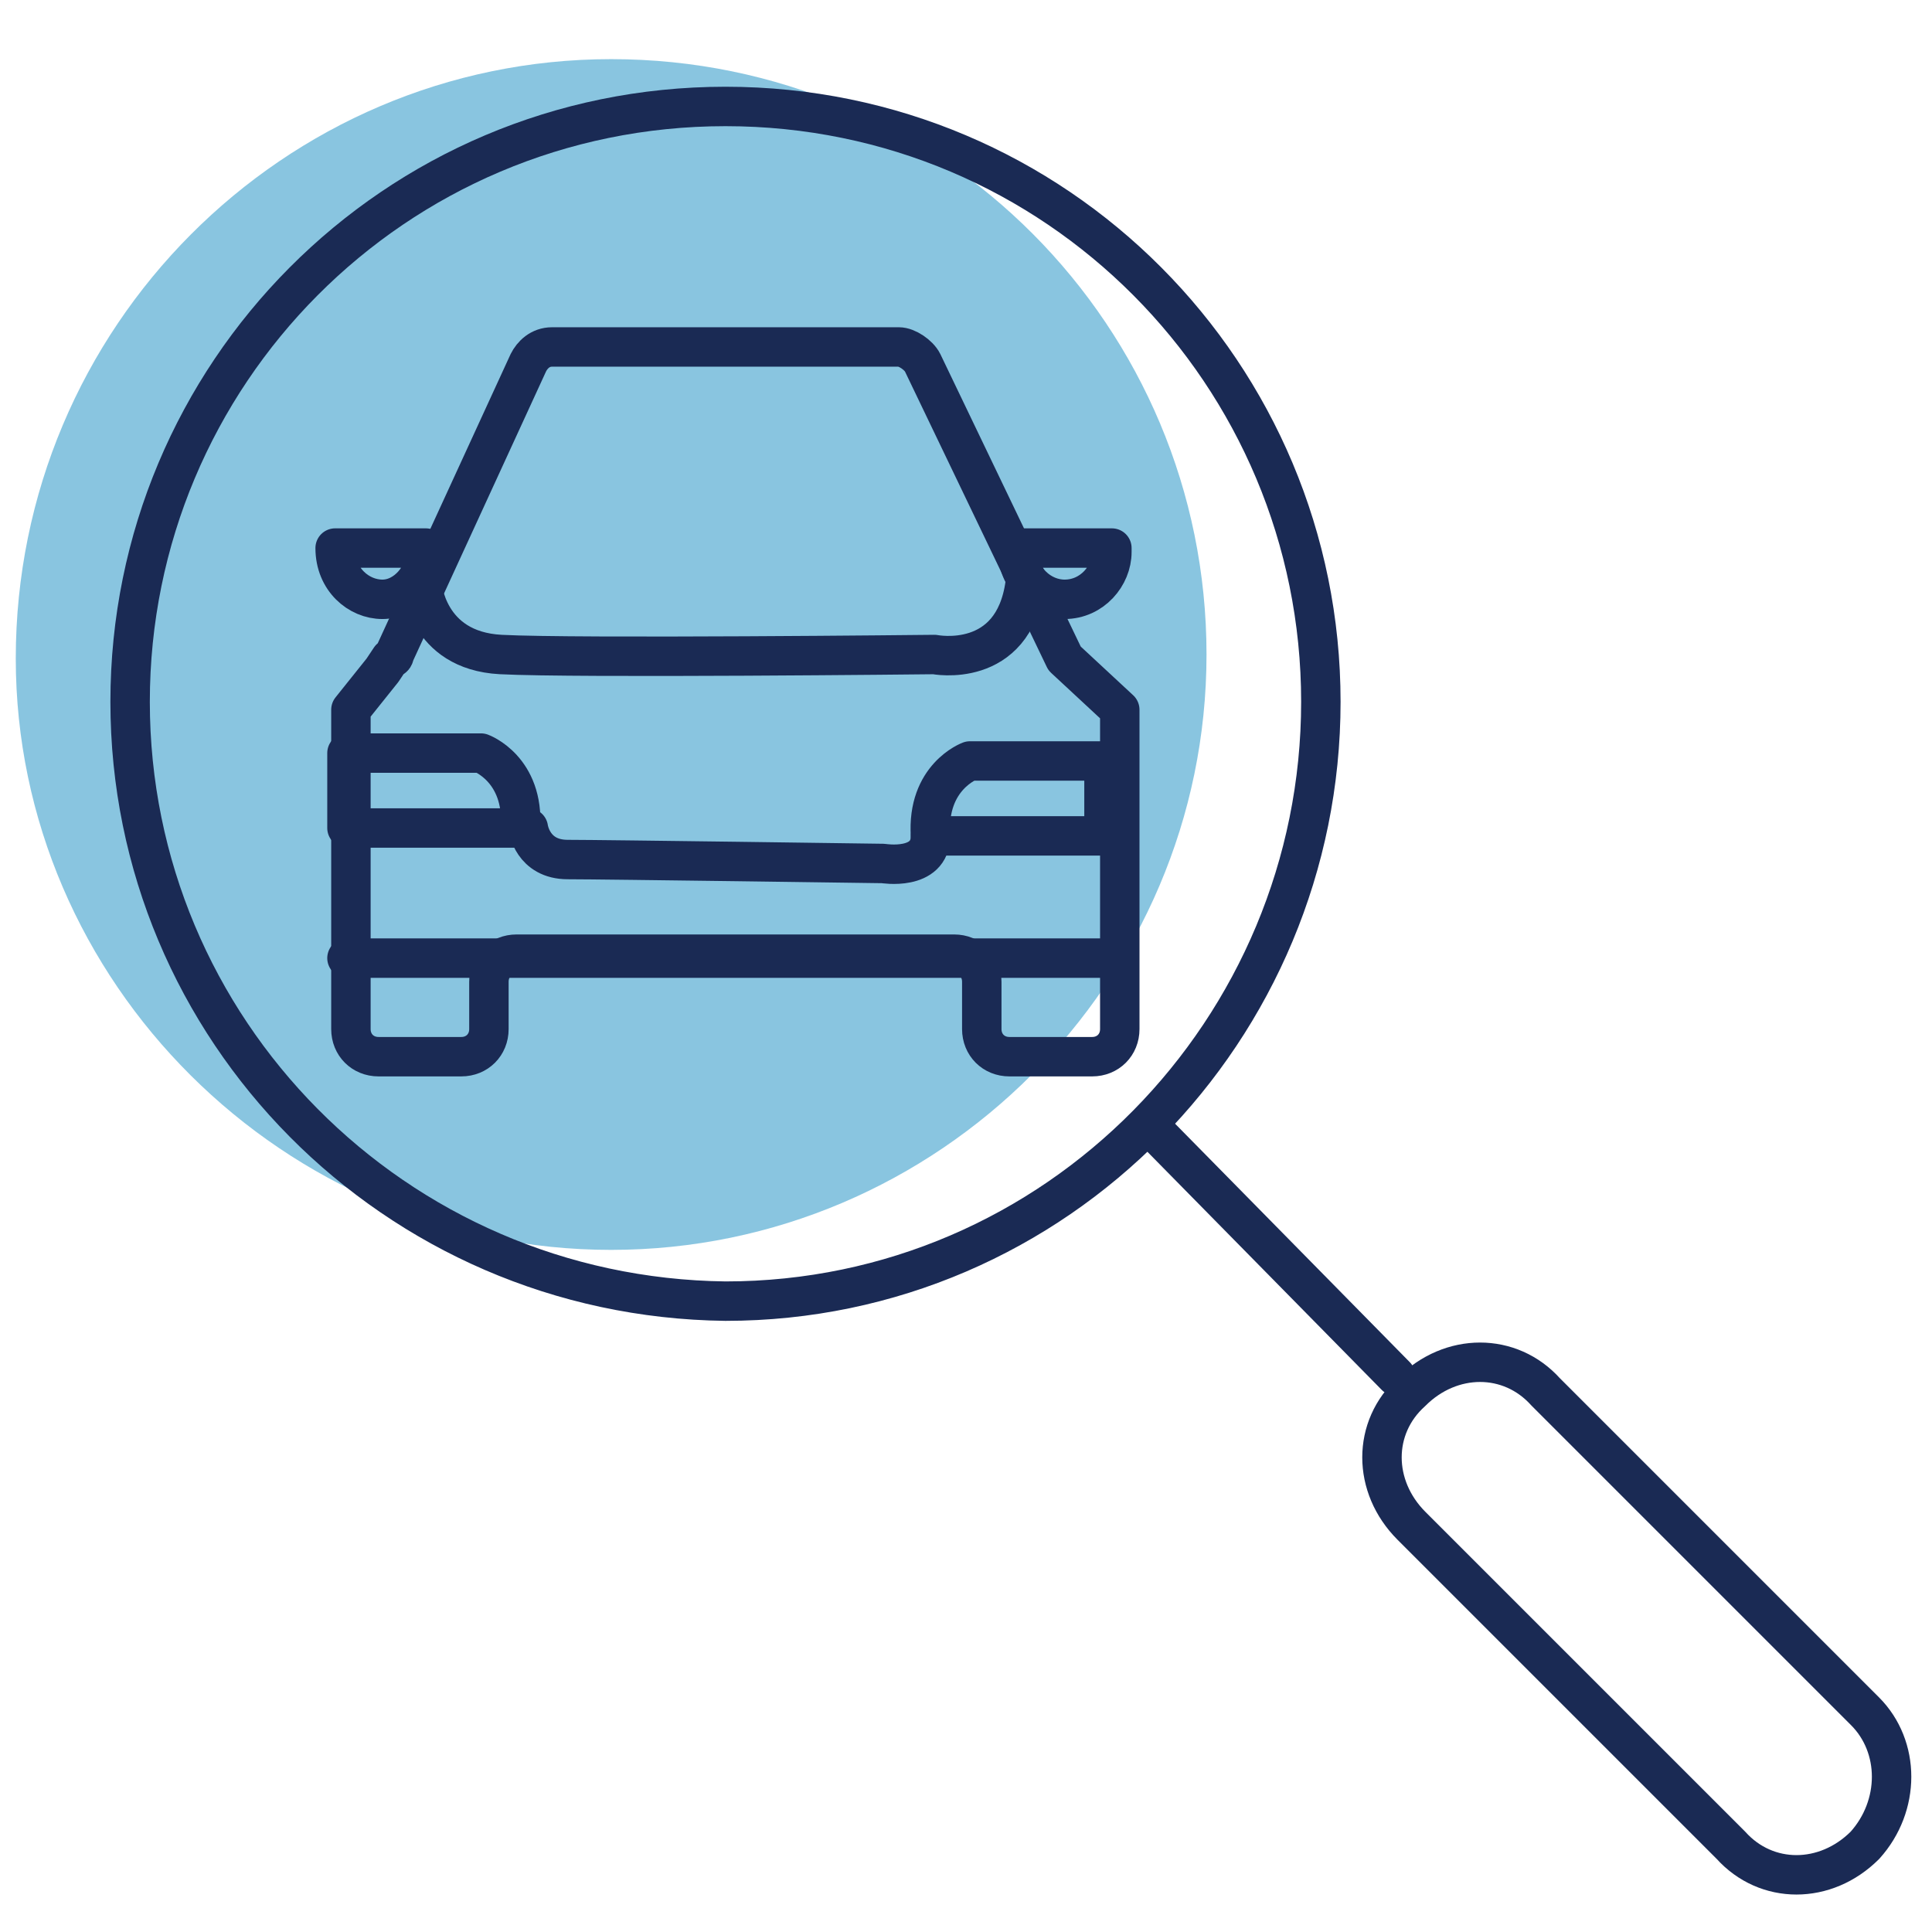 <?xml version="1.0" encoding="utf-8"?>
<!-- Generator: Adobe Illustrator 27.1.1, SVG Export Plug-In . SVG Version: 6.00 Build 0)  -->
<svg version="1.1" id="Layer_1" xmlns="http://www.w3.org/2000/svg" xmlns:xlink="http://www.w3.org/1999/xlink" x="0px" y="0px"
	 viewBox="0 0 49 49" style="enable-background:new 0 0 49 49;" xml:space="preserve">
<style type="text/css">
	.st0{opacity:0.5;fill:#148DC3;enable-background:new    ;}
	.st1{fill:none;stroke:#1A2A54;stroke-linecap:round;stroke-linejoin:round;stroke-miterlimit:10;}
</style>
<g>
	<path class="st0" d="M15.5,1.5c8.4,0,15.1,6.8,15.1,15.1s-6.8,15.1-15.1,15.1C7.2,31.7,0.4,24.9,0.4,16.7C0.4,8.3,7.2,1.5,15.5,1.5
		L15.5,1.5z"/>
	<g>
		<path class="st1" d="M8.8,19.1h3.4c0,0,1.1,0.4,1,1.9H8.8V19.1z"/>
		<path class="st1" d="M28,19.3h-3.4c0,0-1.1,0.4-1,1.9H28V19.3z"/>
		<path class="st1" d="M13.4,21c0,0,0.1,0.8,1,0.8s8,0.1,8,0.1s1.2,0.2,1.2-0.7"/>
		<polyline class="st1" points="12.9,24.3 8.8,24.3 24,24.3 28,24.3 		"/>
		<path class="st1" d="M8.5,13.9C8.5,14,8.5,14,8.5,13.9c0,0.8,0.6,1.3,1.2,1.3s1.1-0.6,1.1-1.2v-0.1C10.9,13.9,8.5,13.9,8.5,13.9z"
			/>
		<path class="st1" d="M25.8,13.9C25.8,14,25.8,14,25.8,13.9c0,0.8,0.6,1.3,1.2,1.3c0.7,0,1.2-0.6,1.2-1.2v-0.1
			C28.3,13.9,25.8,13.9,25.8,13.9z"/>
		<path class="st1" d="M27,16.7L27,16.7l-3.6-7.5C23.3,9,23,8.8,22.8,8.8h-8.8c-0.3,0-0.5,0.2-0.6,0.4L10,16.6
			c0,0.1-0.1,0.1-0.1,0.1L9.7,17l0,0l-0.8,1v0.2V22v1.5l0,0l0,0v2.6c0,0.4,0.3,0.7,0.7,0.7h2.1c0.4,0,0.7-0.3,0.7-0.7v-1.2
			c0-0.4,0.3-0.7,0.7-0.7h11.1c0.4,0,0.7,0.3,0.7,0.7v1.2c0,0.4,0.3,0.7,0.7,0.7h2.1c0.4,0,0.7-0.3,0.7-0.7v-2.5v-0.1v-1v-4.4V18
			l0,0L27,16.7z"/>
		<path class="st1" d="M10.7,14.8c0,0,0.1,1.7,2,1.8s11,0,11,0s2,0.4,2.3-1.8"/>
	</g>
	<path class="st1" d="M18.4,2.7c8.4,0,15.1,6.8,15.1,15.1S26.8,33,18.4,33C10,32.9,3.3,26.1,3.3,17.8C3.3,9.5,10,2.7,18.4,2.7
		L18.4,2.7z"/>
	<path class="st1" d="M47.3,46.8L47.3,46.8c-1,1-2.5,1-3.4,0l-8.1-8.1c-1-1-1-2.5,0-3.4l0,0c1-1,2.5-1,3.4,0l8.1,8.1
		C48.2,44.3,48.2,45.8,47.3,46.8z"/>
	<line class="st1" x1="29.2" y1="28.6" x2="35.4" y2="34.9"/>
</g>
</svg>
